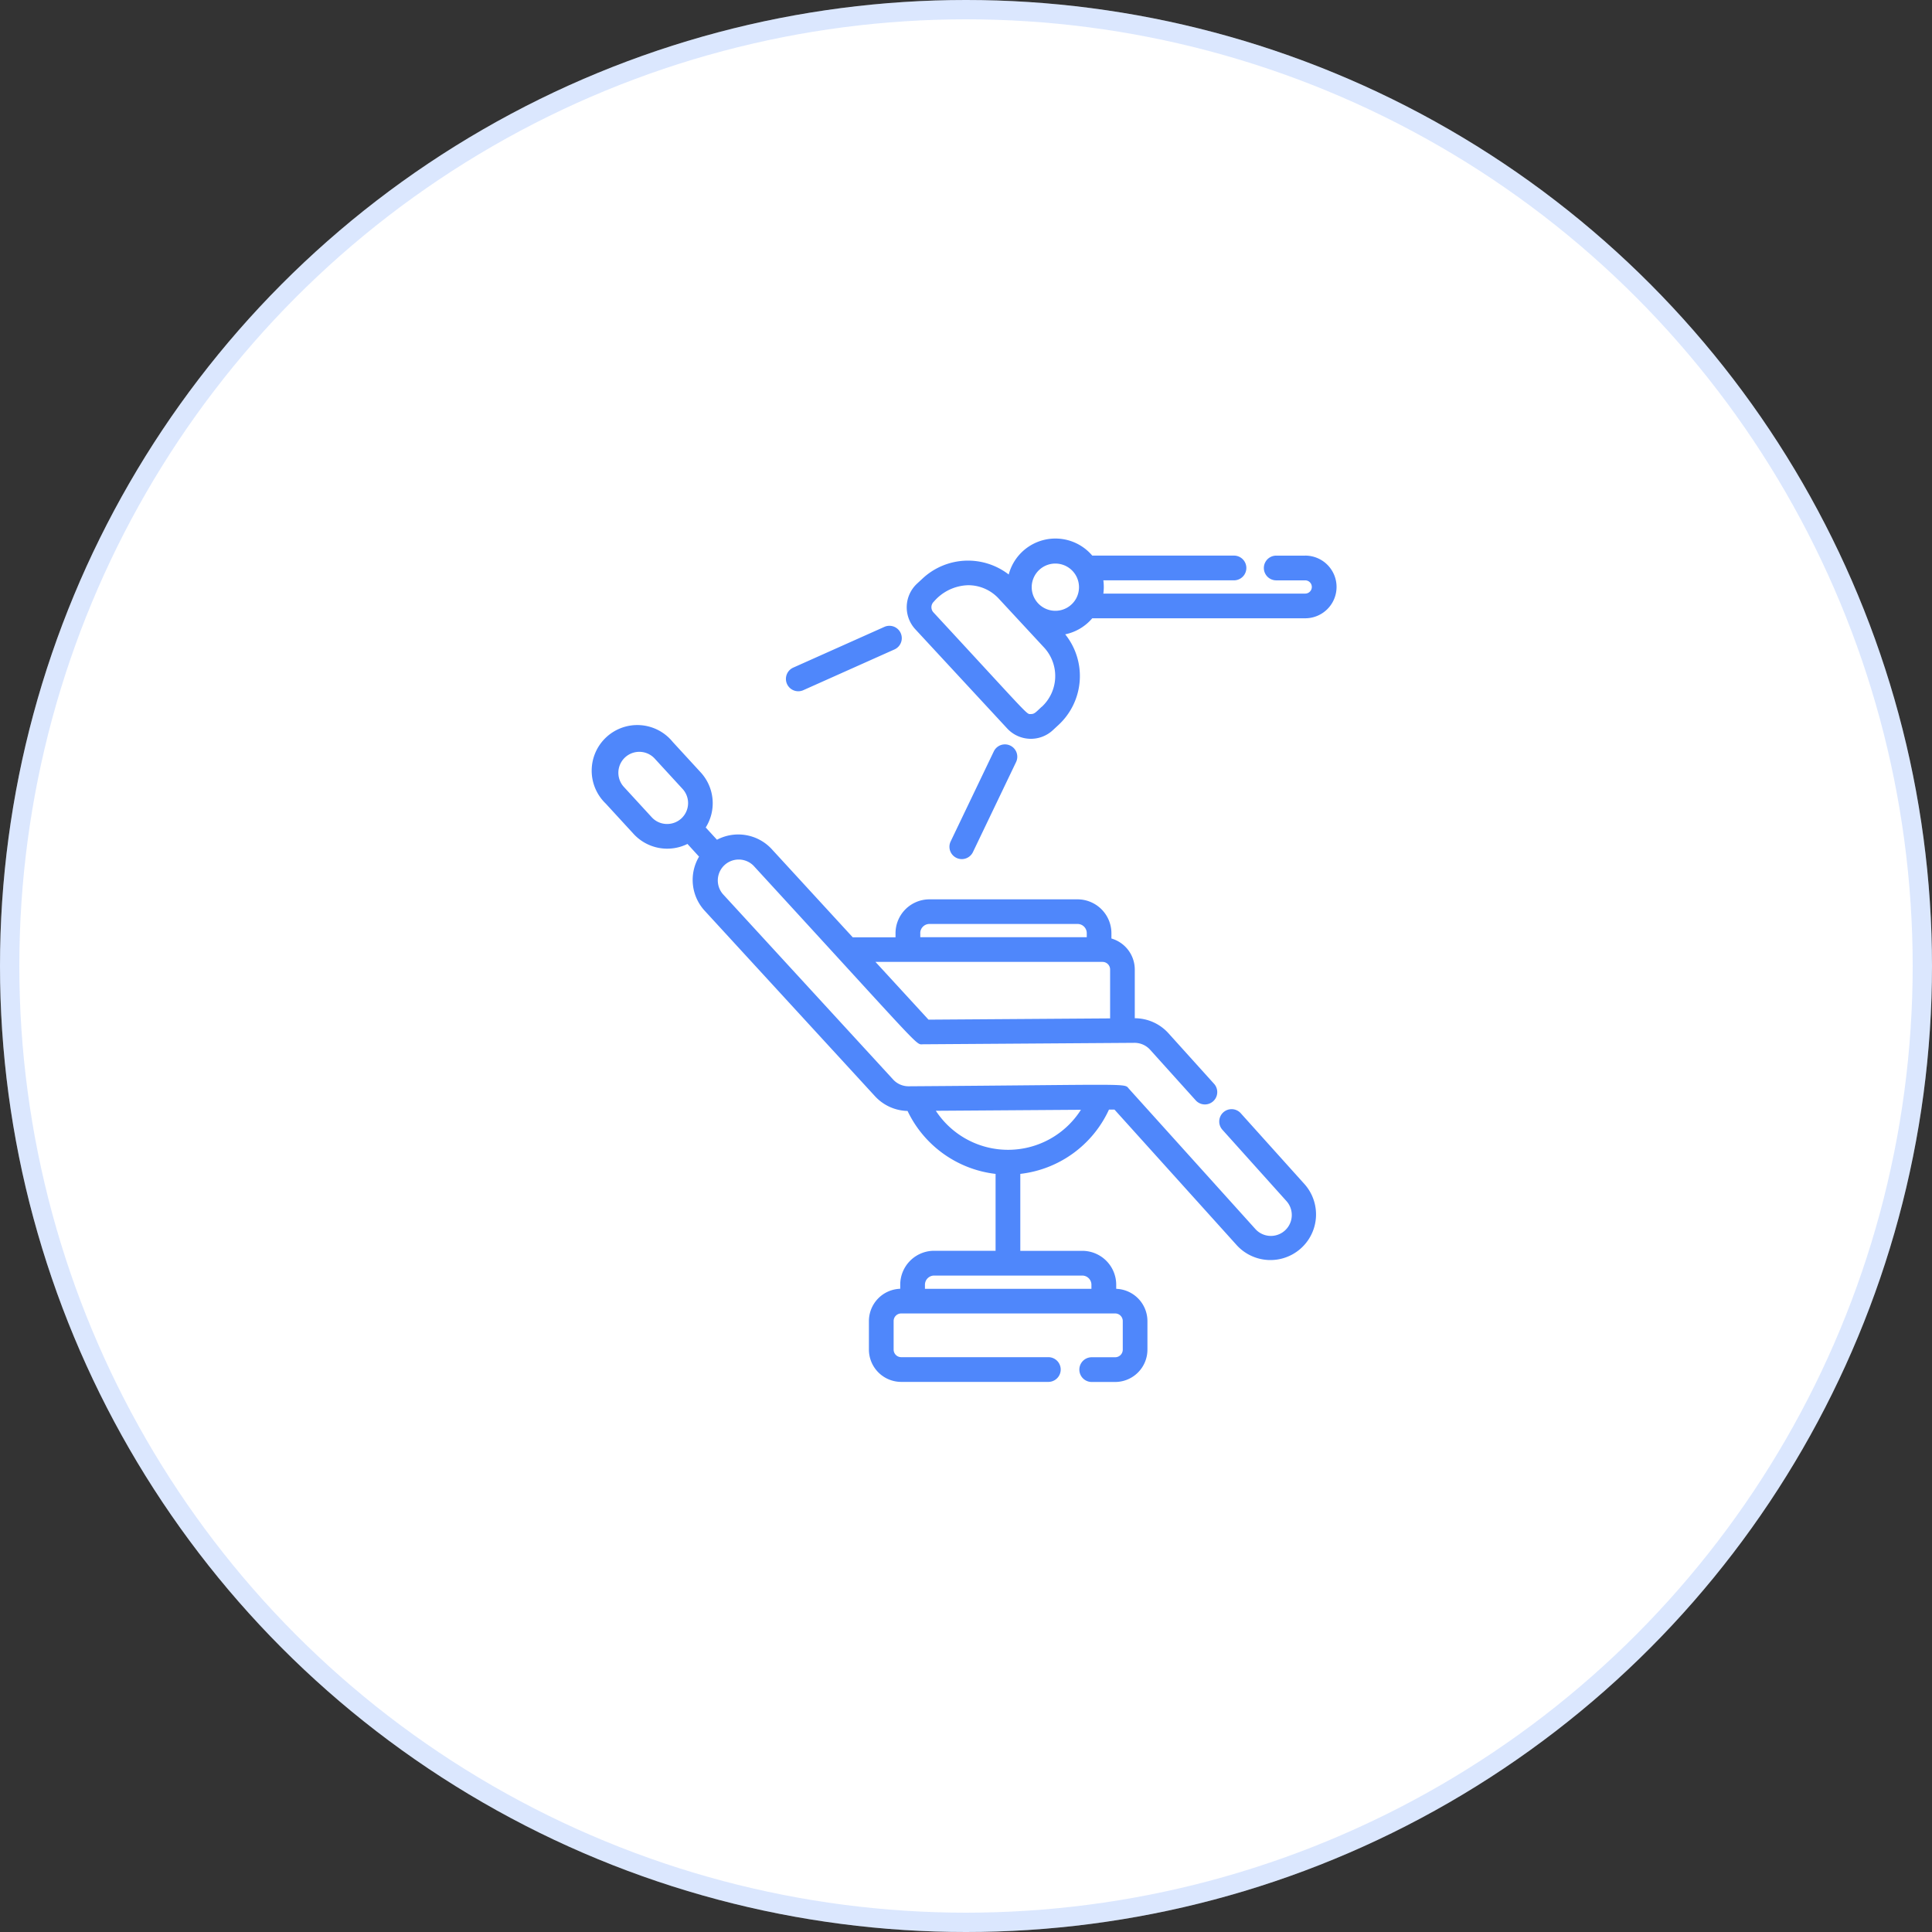 <svg xmlns="http://www.w3.org/2000/svg" width="100" height="100" viewBox="0 0 100 100">
  <rect x="0" y="0" width="100" height="100" fill="#333333" stroke="none"/>
  <g id="Group_913" data-name="Group 913" transform="translate(0.355 -0.046)">
    <g id="Group_898" data-name="Group 898" transform="translate(-0.355 0.046)">
      <g id="Group_895" data-name="Group 895">
        <g id="Group_888" data-name="Group 888" transform="translate(0)">
          <g id="Ellipse_56" data-name="Ellipse 56" transform="translate(0)" fill="#fff" stroke="rgba(79,135,251,0.2)" stroke-width="1">
            <circle cx="50" cy="50" r="50" stroke="none"/>
            <circle cx="50" cy="50" r="49.5" fill="none"/>
          </g>
        </g>
      </g>
      <path id="_-chair" data-name="-chair" d="M35.4,29.744l3.316,3.687a2.361,2.361,0,0,1-3.507,3.161l-6.346-7.038H28.58a5.771,5.771,0,0,1-4.59,3.329v3.983H27.2a1.756,1.756,0,0,1,1.754,1.754v.213A1.673,1.673,0,0,1,30.57,40.5v1.477A1.674,1.674,0,0,1,28.9,43.654H27.686a.64.64,0,1,1,0-1.28H28.9a.393.393,0,0,0,.393-.393V40.5a.393.393,0,0,0-.393-.393H17.826a.393.393,0,0,0-.393.393v1.477a.393.393,0,0,0,.393.393h7.615a.64.64,0,0,1,0,1.28H17.826a1.674,1.674,0,0,1-1.672-1.672V40.5a1.673,1.673,0,0,1,1.621-1.67v-.213a1.756,1.756,0,0,1,1.754-1.754H22.71V32.884a5.787,5.787,0,0,1-4.556-3.258,2.363,2.363,0,0,1-1.686-.763l-8.815-9.6a2.358,2.358,0,0,1-.291-2.8l-.6-.658a2.364,2.364,0,0,1-2.788-.518l-1.442-1.57A2.361,2.361,0,1,1,6,10.526L7.446,12.1a2.36,2.36,0,0,1,.261,2.854l.582.634a2.359,2.359,0,0,1,2.84.491l4.187,4.558h2.215v-.21a1.756,1.756,0,0,1,1.754-1.754h7.667a1.756,1.756,0,0,1,1.754,1.754V20.7a1.674,1.674,0,0,1,1.209,1.606v2.521a2.354,2.354,0,0,1,1.745.779l2.359,2.615a.639.639,0,1,1-.949.857L30.711,26.46A1.086,1.086,0,0,0,29.9,26.1l-10.947.075c-.4,0,.145.464-8.769-9.241A1.082,1.082,0,0,0,8.594,18.4L17.409,28a1.081,1.081,0,0,0,.8.349c11.8-.08,11.134-.171,11.41.136l6.538,7.252a1.081,1.081,0,1,0,1.606-1.449L34.451,30.6a.639.639,0,1,1,.951-.855ZM18.813,20.423v.21H27.43v-.21a.477.477,0,0,0-.476-.476H19.287a.477.477,0,0,0-.476.476Zm9.435,1.488H16.493L19.238,24.9l9.4-.065V22.3A.393.393,0,0,0,28.247,21.911ZM5.71,14.772a1.082,1.082,0,0,0,.8-1.813l-1.442-1.57A1.082,1.082,0,0,0,3.47,12.853l1.442,1.57a1.071,1.071,0,0,0,.8.349ZM27.2,38.146H19.53a.477.477,0,0,0-.476.476v.21h8.617v-.21a.477.477,0,0,0-.476-.476Zm-7.582-8.529a4.469,4.469,0,0,0,7.51-.052ZM38.737.881a1.622,1.622,0,1,1,0,3.244H27.714a2.51,2.51,0,0,1-1.4.831,3.448,3.448,0,0,1-.348,4.691l-.293.271a1.671,1.671,0,0,1-2.363-.091L18.555,4.693a1.673,1.673,0,0,1,.09-2.361l.295-.273a3.449,3.449,0,0,1,4.45-.2A2.5,2.5,0,0,1,27.714.881H35.05a.64.64,0,1,1,0,1.28H28.288a2.566,2.566,0,0,1,0,.686H38.736a.342.342,0,0,0,0-.685h-1.5a.64.64,0,1,1,0-1.28h1.5ZM25.1,8.709a2.174,2.174,0,0,0,.119-3.072L22.88,3.114a2.148,2.148,0,0,0-1.595-.7,2.421,2.421,0,0,0-1.771.851.394.394,0,0,0-.02.555c5.1,5.511,4.8,5.262,5.043,5.262.19,0,.252-.091.561-.377ZM26.88,3.1a1.224,1.224,0,1,0-2.3-.592A1.225,1.225,0,0,0,26.88,3.1ZM21.538,16.227a.639.639,0,1,1-1.153-.552l2.233-4.66a.639.639,0,1,1,1.153.552Zm-8.78-8.38a.639.639,0,1,1-.521-1.168L16.955,4.57a.639.639,0,1,1,.521,1.168Z" transform="translate(28.821 27.877)" fill="#4f87fb"/>
    </g>
  </g>
</svg>

